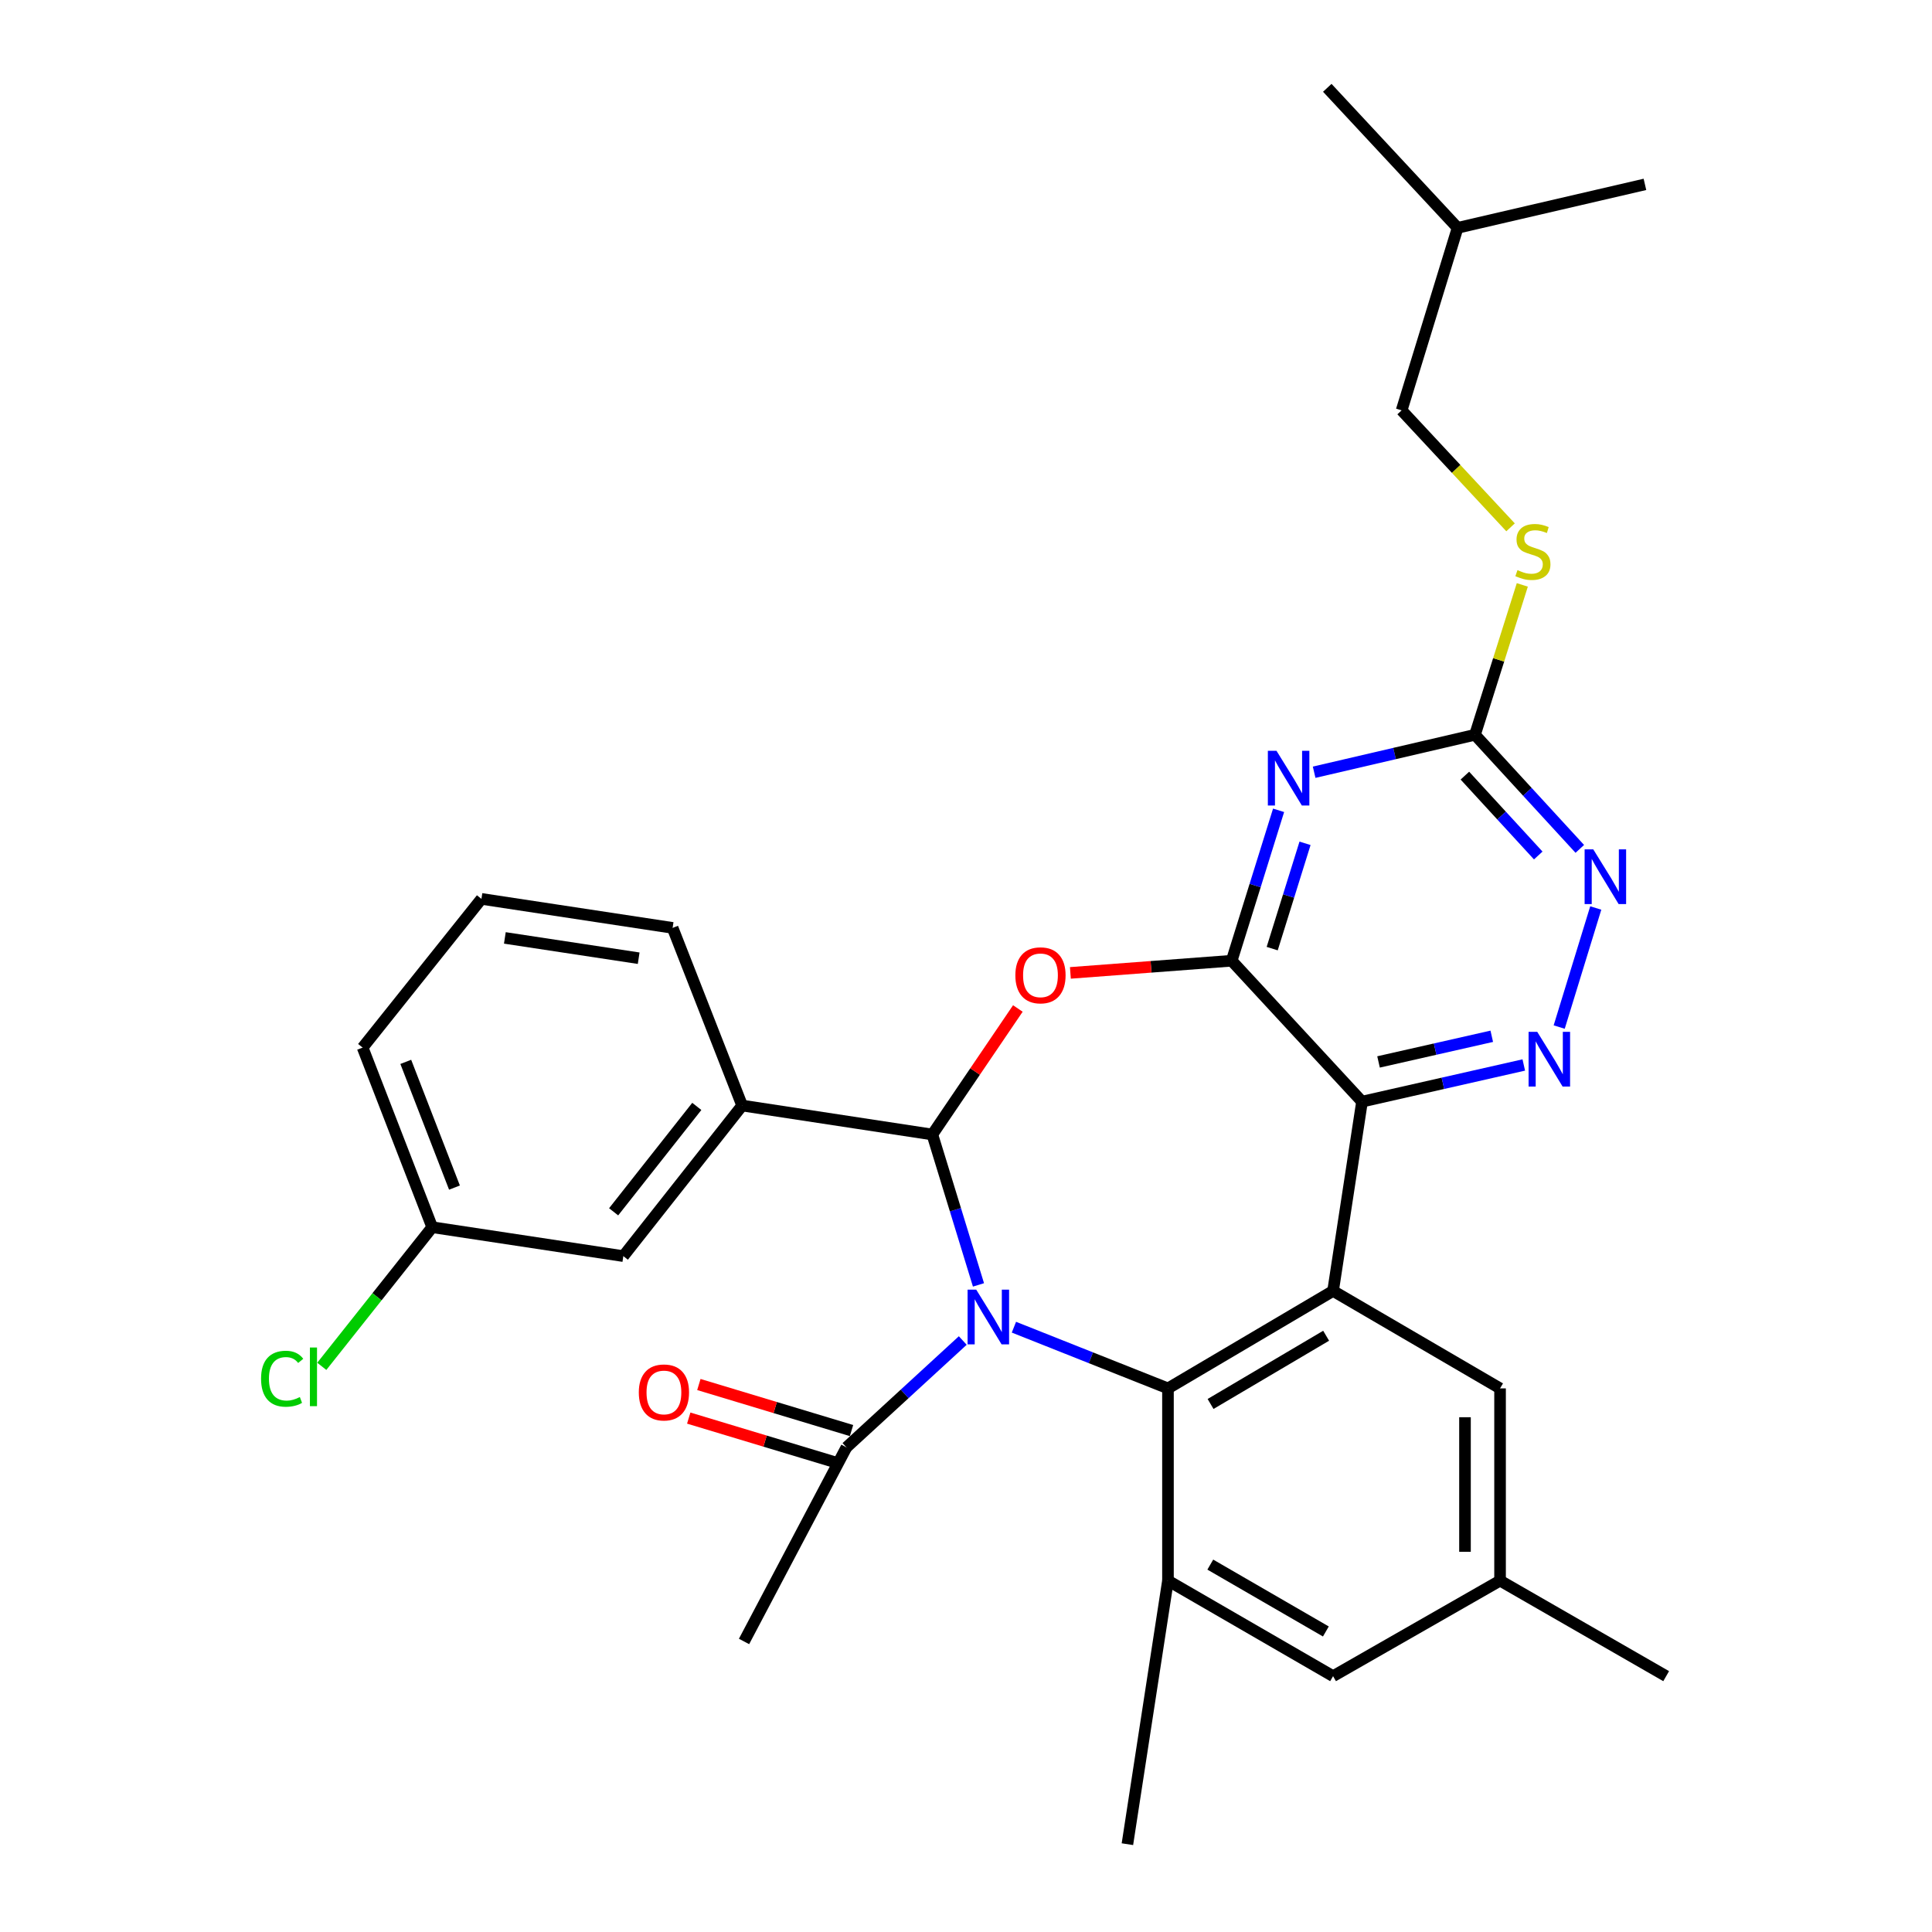<?xml version='1.0' encoding='iso-8859-1'?>
<svg version='1.1' baseProfile='full'
              xmlns='http://www.w3.org/2000/svg'
                      xmlns:rdkit='http://www.rdkit.org/xml'
                      xmlns:xlink='http://www.w3.org/1999/xlink'
                  xml:space='preserve'
width='1000px' height='1000px' viewBox='0 0 1000 1000'>
<!-- END OF HEADER -->
<rect style='opacity:1.0;fill:#FFFFFF;stroke:none' width='1000' height='1000' x='0' y='0'> </rect>
<path class='bond-0' d='M 506.459,665.061 L 494.519,626.14' style='fill:none;fill-rule:evenodd;stroke:#0000FF;stroke-width:6px;stroke-linecap:butt;stroke-linejoin:miter;stroke-opacity:1' />
<path class='bond-0' d='M 494.519,626.14 L 482.578,587.22' style='fill:none;fill-rule:evenodd;stroke:#000000;stroke-width:6px;stroke-linecap:butt;stroke-linejoin:miter;stroke-opacity:1' />
<path class='bond-1' d='M 524.802,686.952 L 564.671,702.791' style='fill:none;fill-rule:evenodd;stroke:#0000FF;stroke-width:6px;stroke-linecap:butt;stroke-linejoin:miter;stroke-opacity:1' />
<path class='bond-1' d='M 564.671,702.791 L 604.539,718.63' style='fill:none;fill-rule:evenodd;stroke:#000000;stroke-width:6px;stroke-linecap:butt;stroke-linejoin:miter;stroke-opacity:1' />
<path class='bond-10' d='M 498.328,693.846 L 468.227,721.496' style='fill:none;fill-rule:evenodd;stroke:#0000FF;stroke-width:6px;stroke-linecap:butt;stroke-linejoin:miter;stroke-opacity:1' />
<path class='bond-10' d='M 468.227,721.496 L 438.126,749.146' style='fill:none;fill-rule:evenodd;stroke:#000000;stroke-width:6px;stroke-linecap:butt;stroke-linejoin:miter;stroke-opacity:1' />
<path class='bond-4' d='M 482.578,587.22 L 504.709,554.606' style='fill:none;fill-rule:evenodd;stroke:#000000;stroke-width:6px;stroke-linecap:butt;stroke-linejoin:miter;stroke-opacity:1' />
<path class='bond-4' d='M 504.709,554.606 L 526.84,521.992' style='fill:none;fill-rule:evenodd;stroke:#FF0000;stroke-width:6px;stroke-linecap:butt;stroke-linejoin:miter;stroke-opacity:1' />
<path class='bond-12' d='M 482.578,587.22 L 384.134,572.225' style='fill:none;fill-rule:evenodd;stroke:#000000;stroke-width:6px;stroke-linecap:butt;stroke-linejoin:miter;stroke-opacity:1' />
<path class='bond-5' d='M 604.539,718.63 L 689.995,668.178' style='fill:none;fill-rule:evenodd;stroke:#000000;stroke-width:6px;stroke-linecap:butt;stroke-linejoin:miter;stroke-opacity:1' />
<path class='bond-5' d='M 626.586,726.694 L 686.405,691.377' style='fill:none;fill-rule:evenodd;stroke:#000000;stroke-width:6px;stroke-linecap:butt;stroke-linejoin:miter;stroke-opacity:1' />
<path class='bond-9' d='M 604.539,718.63 L 604.539,818.133' style='fill:none;fill-rule:evenodd;stroke:#000000;stroke-width:6px;stroke-linecap:butt;stroke-linejoin:miter;stroke-opacity:1' />
<path class='bond-2' d='M 637.515,497.277 L 595.772,500.425' style='fill:none;fill-rule:evenodd;stroke:#000000;stroke-width:6px;stroke-linecap:butt;stroke-linejoin:miter;stroke-opacity:1' />
<path class='bond-2' d='M 595.772,500.425 L 554.028,503.572' style='fill:none;fill-rule:evenodd;stroke:#FF0000;stroke-width:6px;stroke-linecap:butt;stroke-linejoin:miter;stroke-opacity:1' />
<path class='bond-6' d='M 637.515,497.277 L 649.655,458.349' style='fill:none;fill-rule:evenodd;stroke:#000000;stroke-width:6px;stroke-linecap:butt;stroke-linejoin:miter;stroke-opacity:1' />
<path class='bond-6' d='M 649.655,458.349 L 661.795,419.421' style='fill:none;fill-rule:evenodd;stroke:#0000FF;stroke-width:6px;stroke-linecap:butt;stroke-linejoin:miter;stroke-opacity:1' />
<path class='bond-6' d='M 658.486,491.003 L 666.984,463.753' style='fill:none;fill-rule:evenodd;stroke:#000000;stroke-width:6px;stroke-linecap:butt;stroke-linejoin:miter;stroke-opacity:1' />
<path class='bond-6' d='M 666.984,463.753 L 675.482,436.503' style='fill:none;fill-rule:evenodd;stroke:#0000FF;stroke-width:6px;stroke-linecap:butt;stroke-linejoin:miter;stroke-opacity:1' />
<path class='bond-31' d='M 637.515,497.277 L 704.98,570.208' style='fill:none;fill-rule:evenodd;stroke:#000000;stroke-width:6px;stroke-linecap:butt;stroke-linejoin:miter;stroke-opacity:1' />
<path class='bond-3' d='M 704.98,570.208 L 689.995,668.178' style='fill:none;fill-rule:evenodd;stroke:#000000;stroke-width:6px;stroke-linecap:butt;stroke-linejoin:miter;stroke-opacity:1' />
<path class='bond-7' d='M 704.98,570.208 L 746.843,560.72' style='fill:none;fill-rule:evenodd;stroke:#000000;stroke-width:6px;stroke-linecap:butt;stroke-linejoin:miter;stroke-opacity:1' />
<path class='bond-7' d='M 746.843,560.72 L 788.707,551.231' style='fill:none;fill-rule:evenodd;stroke:#0000FF;stroke-width:6px;stroke-linecap:butt;stroke-linejoin:miter;stroke-opacity:1' />
<path class='bond-7' d='M 713.527,549.658 L 742.831,543.017' style='fill:none;fill-rule:evenodd;stroke:#000000;stroke-width:6px;stroke-linecap:butt;stroke-linejoin:miter;stroke-opacity:1' />
<path class='bond-7' d='M 742.831,543.017 L 772.135,536.375' style='fill:none;fill-rule:evenodd;stroke:#0000FF;stroke-width:6px;stroke-linecap:butt;stroke-linejoin:miter;stroke-opacity:1' />
<path class='bond-13' d='M 689.995,668.178 L 776.428,718.63' style='fill:none;fill-rule:evenodd;stroke:#000000;stroke-width:6px;stroke-linecap:butt;stroke-linejoin:miter;stroke-opacity:1' />
<path class='bond-8' d='M 680.198,399.709 L 721.824,390.019' style='fill:none;fill-rule:evenodd;stroke:#0000FF;stroke-width:6px;stroke-linecap:butt;stroke-linejoin:miter;stroke-opacity:1' />
<path class='bond-8' d='M 721.824,390.019 L 763.45,380.328' style='fill:none;fill-rule:evenodd;stroke:#000000;stroke-width:6px;stroke-linecap:butt;stroke-linejoin:miter;stroke-opacity:1' />
<path class='bond-11' d='M 807.038,531.604 L 825.962,469.978' style='fill:none;fill-rule:evenodd;stroke:#0000FF;stroke-width:6px;stroke-linecap:butt;stroke-linejoin:miter;stroke-opacity:1' />
<path class='bond-15' d='M 763.45,380.328 L 775.698,341.535' style='fill:none;fill-rule:evenodd;stroke:#000000;stroke-width:6px;stroke-linecap:butt;stroke-linejoin:miter;stroke-opacity:1' />
<path class='bond-15' d='M 775.698,341.535 L 787.946,302.743' style='fill:none;fill-rule:evenodd;stroke:#CCCC00;stroke-width:6px;stroke-linecap:butt;stroke-linejoin:miter;stroke-opacity:1' />
<path class='bond-33' d='M 763.45,380.328 L 790.575,409.853' style='fill:none;fill-rule:evenodd;stroke:#000000;stroke-width:6px;stroke-linecap:butt;stroke-linejoin:miter;stroke-opacity:1' />
<path class='bond-33' d='M 790.575,409.853 L 817.701,439.379' style='fill:none;fill-rule:evenodd;stroke:#0000FF;stroke-width:6px;stroke-linecap:butt;stroke-linejoin:miter;stroke-opacity:1' />
<path class='bond-33' d='M 758.22,401.466 L 777.208,422.134' style='fill:none;fill-rule:evenodd;stroke:#000000;stroke-width:6px;stroke-linecap:butt;stroke-linejoin:miter;stroke-opacity:1' />
<path class='bond-33' d='M 777.208,422.134 L 796.196,442.802' style='fill:none;fill-rule:evenodd;stroke:#0000FF;stroke-width:6px;stroke-linecap:butt;stroke-linejoin:miter;stroke-opacity:1' />
<path class='bond-14' d='M 604.539,818.133 L 689.995,867.577' style='fill:none;fill-rule:evenodd;stroke:#000000;stroke-width:6px;stroke-linecap:butt;stroke-linejoin:miter;stroke-opacity:1' />
<path class='bond-14' d='M 626.448,809.838 L 686.267,844.449' style='fill:none;fill-rule:evenodd;stroke:#000000;stroke-width:6px;stroke-linecap:butt;stroke-linejoin:miter;stroke-opacity:1' />
<path class='bond-22' d='M 604.539,818.133 L 583.543,954.545' style='fill:none;fill-rule:evenodd;stroke:#000000;stroke-width:6px;stroke-linecap:butt;stroke-linejoin:miter;stroke-opacity:1' />
<path class='bond-17' d='M 440.747,740.457 L 401.24,728.54' style='fill:none;fill-rule:evenodd;stroke:#000000;stroke-width:6px;stroke-linecap:butt;stroke-linejoin:miter;stroke-opacity:1' />
<path class='bond-17' d='M 401.24,728.54 L 361.733,716.623' style='fill:none;fill-rule:evenodd;stroke:#FF0000;stroke-width:6px;stroke-linecap:butt;stroke-linejoin:miter;stroke-opacity:1' />
<path class='bond-17' d='M 435.505,757.835 L 395.998,745.919' style='fill:none;fill-rule:evenodd;stroke:#000000;stroke-width:6px;stroke-linecap:butt;stroke-linejoin:miter;stroke-opacity:1' />
<path class='bond-17' d='M 395.998,745.919 L 356.491,734.002' style='fill:none;fill-rule:evenodd;stroke:#FF0000;stroke-width:6px;stroke-linecap:butt;stroke-linejoin:miter;stroke-opacity:1' />
<path class='bond-24' d='M 438.126,749.146 L 385.112,849.617' style='fill:none;fill-rule:evenodd;stroke:#000000;stroke-width:6px;stroke-linecap:butt;stroke-linejoin:miter;stroke-opacity:1' />
<path class='bond-16' d='M 384.134,572.225 L 322.639,650.167' style='fill:none;fill-rule:evenodd;stroke:#000000;stroke-width:6px;stroke-linecap:butt;stroke-linejoin:miter;stroke-opacity:1' />
<path class='bond-16' d='M 360.659,572.673 L 317.613,627.232' style='fill:none;fill-rule:evenodd;stroke:#000000;stroke-width:6px;stroke-linecap:butt;stroke-linejoin:miter;stroke-opacity:1' />
<path class='bond-23' d='M 384.134,572.225 L 348.143,480.275' style='fill:none;fill-rule:evenodd;stroke:#000000;stroke-width:6px;stroke-linecap:butt;stroke-linejoin:miter;stroke-opacity:1' />
<path class='bond-32' d='M 776.428,718.63 L 776.428,818.133' style='fill:none;fill-rule:evenodd;stroke:#000000;stroke-width:6px;stroke-linecap:butt;stroke-linejoin:miter;stroke-opacity:1' />
<path class='bond-32' d='M 758.276,733.556 L 758.276,803.208' style='fill:none;fill-rule:evenodd;stroke:#000000;stroke-width:6px;stroke-linecap:butt;stroke-linejoin:miter;stroke-opacity:1' />
<path class='bond-18' d='M 689.995,867.577 L 776.428,818.133' style='fill:none;fill-rule:evenodd;stroke:#000000;stroke-width:6px;stroke-linecap:butt;stroke-linejoin:miter;stroke-opacity:1' />
<path class='bond-20' d='M 781.858,272.945 L 753.67,242.674' style='fill:none;fill-rule:evenodd;stroke:#CCCC00;stroke-width:6px;stroke-linecap:butt;stroke-linejoin:miter;stroke-opacity:1' />
<path class='bond-20' d='M 753.67,242.674 L 725.482,212.402' style='fill:none;fill-rule:evenodd;stroke:#000000;stroke-width:6px;stroke-linecap:butt;stroke-linejoin:miter;stroke-opacity:1' />
<path class='bond-19' d='M 322.639,650.167 L 223.711,635.202' style='fill:none;fill-rule:evenodd;stroke:#000000;stroke-width:6px;stroke-linecap:butt;stroke-linejoin:miter;stroke-opacity:1' />
<path class='bond-26' d='M 776.428,818.133 L 862.408,867.577' style='fill:none;fill-rule:evenodd;stroke:#000000;stroke-width:6px;stroke-linecap:butt;stroke-linejoin:miter;stroke-opacity:1' />
<path class='bond-21' d='M 223.711,635.202 L 195.135,671.21' style='fill:none;fill-rule:evenodd;stroke:#000000;stroke-width:6px;stroke-linecap:butt;stroke-linejoin:miter;stroke-opacity:1' />
<path class='bond-21' d='M 195.135,671.21 L 166.558,707.217' style='fill:none;fill-rule:evenodd;stroke:#00CC00;stroke-width:6px;stroke-linecap:butt;stroke-linejoin:miter;stroke-opacity:1' />
<path class='bond-34' d='M 223.711,635.202 L 187.699,542.234' style='fill:none;fill-rule:evenodd;stroke:#000000;stroke-width:6px;stroke-linecap:butt;stroke-linejoin:miter;stroke-opacity:1' />
<path class='bond-34' d='M 235.236,614.7 L 210.028,549.622' style='fill:none;fill-rule:evenodd;stroke:#000000;stroke-width:6px;stroke-linecap:butt;stroke-linejoin:miter;stroke-opacity:1' />
<path class='bond-27' d='M 725.482,212.402 L 754.454,117.931' style='fill:none;fill-rule:evenodd;stroke:#000000;stroke-width:6px;stroke-linecap:butt;stroke-linejoin:miter;stroke-opacity:1' />
<path class='bond-25' d='M 348.143,480.275 L 249.194,465.259' style='fill:none;fill-rule:evenodd;stroke:#000000;stroke-width:6px;stroke-linecap:butt;stroke-linejoin:miter;stroke-opacity:1' />
<path class='bond-25' d='M 330.577,495.969 L 261.313,485.458' style='fill:none;fill-rule:evenodd;stroke:#000000;stroke-width:6px;stroke-linecap:butt;stroke-linejoin:miter;stroke-opacity:1' />
<path class='bond-28' d='M 249.194,465.259 L 187.699,542.234' style='fill:none;fill-rule:evenodd;stroke:#000000;stroke-width:6px;stroke-linecap:butt;stroke-linejoin:miter;stroke-opacity:1' />
<path class='bond-29' d='M 754.454,117.931 L 687,45.455' style='fill:none;fill-rule:evenodd;stroke:#000000;stroke-width:6px;stroke-linecap:butt;stroke-linejoin:miter;stroke-opacity:1' />
<path class='bond-30' d='M 754.454,117.931 L 851.416,95.433' style='fill:none;fill-rule:evenodd;stroke:#000000;stroke-width:6px;stroke-linecap:butt;stroke-linejoin:miter;stroke-opacity:1' />
<path  class='atom-0' d='M 505.301 667.531
L 514.581 682.531
Q 515.501 684.011, 516.981 686.691
Q 518.461 689.371, 518.541 689.531
L 518.541 667.531
L 522.301 667.531
L 522.301 695.851
L 518.421 695.851
L 508.461 679.451
Q 507.301 677.531, 506.061 675.331
Q 504.861 673.131, 504.501 672.451
L 504.501 695.851
L 500.821 695.851
L 500.821 667.531
L 505.301 667.531
' fill='#0000FF'/>
<path  class='atom-5' d='M 525.547 504.82
Q 525.547 498.02, 528.907 494.22
Q 532.267 490.42, 538.547 490.42
Q 544.827 490.42, 548.187 494.22
Q 551.547 498.02, 551.547 504.82
Q 551.547 511.7, 548.147 515.62
Q 544.747 519.5, 538.547 519.5
Q 532.307 519.5, 528.907 515.62
Q 525.547 511.74, 525.547 504.82
M 538.547 516.3
Q 542.867 516.3, 545.187 513.42
Q 547.547 510.5, 547.547 504.82
Q 547.547 499.26, 545.187 496.46
Q 542.867 493.62, 538.547 493.62
Q 534.227 493.62, 531.867 496.42
Q 529.547 499.22, 529.547 504.82
Q 529.547 510.54, 531.867 513.42
Q 534.227 516.3, 538.547 516.3
' fill='#FF0000'/>
<path  class='atom-7' d='M 660.722 388.626
L 670.002 403.626
Q 670.922 405.106, 672.402 407.786
Q 673.882 410.466, 673.962 410.626
L 673.962 388.626
L 677.722 388.626
L 677.722 416.946
L 673.842 416.946
L 663.882 400.546
Q 662.722 398.626, 661.482 396.426
Q 660.282 394.226, 659.922 393.546
L 659.922 416.946
L 656.242 416.946
L 656.242 388.626
L 660.722 388.626
' fill='#0000FF'/>
<path  class='atom-8' d='M 795.672 534.074
L 804.952 549.074
Q 805.872 550.554, 807.352 553.234
Q 808.832 555.914, 808.912 556.074
L 808.912 534.074
L 812.672 534.074
L 812.672 562.394
L 808.792 562.394
L 798.832 545.994
Q 797.672 544.074, 796.432 541.874
Q 795.232 539.674, 794.872 538.994
L 794.872 562.394
L 791.192 562.394
L 791.192 534.074
L 795.672 534.074
' fill='#0000FF'/>
<path  class='atom-12' d='M 824.675 439.623
L 833.955 454.623
Q 834.875 456.103, 836.355 458.783
Q 837.835 461.463, 837.915 461.623
L 837.915 439.623
L 841.675 439.623
L 841.675 467.943
L 837.795 467.943
L 827.835 451.543
Q 826.675 449.623, 825.435 447.423
Q 824.235 445.223, 823.875 444.543
L 823.875 467.943
L 820.195 467.943
L 820.195 439.623
L 824.675 439.623
' fill='#0000FF'/>
<path  class='atom-16' d='M 785.431 295.093
Q 785.751 295.213, 787.071 295.773
Q 788.391 296.333, 789.831 296.693
Q 791.311 297.013, 792.751 297.013
Q 795.431 297.013, 796.991 295.733
Q 798.551 294.413, 798.551 292.133
Q 798.551 290.573, 797.751 289.613
Q 796.991 288.653, 795.791 288.133
Q 794.591 287.613, 792.591 287.013
Q 790.071 286.253, 788.551 285.533
Q 787.071 284.813, 785.991 283.293
Q 784.951 281.773, 784.951 279.213
Q 784.951 275.653, 787.351 273.453
Q 789.791 271.253, 794.591 271.253
Q 797.871 271.253, 801.591 272.813
L 800.671 275.893
Q 797.271 274.493, 794.711 274.493
Q 791.951 274.493, 790.431 275.653
Q 788.911 276.773, 788.951 278.733
Q 788.951 280.253, 789.711 281.173
Q 790.511 282.093, 791.631 282.613
Q 792.791 283.133, 794.711 283.733
Q 797.271 284.533, 798.791 285.333
Q 800.311 286.133, 801.391 287.773
Q 802.511 289.373, 802.511 292.133
Q 802.511 296.053, 799.871 298.173
Q 797.271 300.253, 792.911 300.253
Q 790.391 300.253, 788.471 299.693
Q 786.591 299.173, 784.351 298.253
L 785.431 295.093
' fill='#CCCC00'/>
<path  class='atom-18' d='M 330.645 720.727
Q 330.645 713.927, 334.005 710.127
Q 337.365 706.327, 343.645 706.327
Q 349.925 706.327, 353.285 710.127
Q 356.645 713.927, 356.645 720.727
Q 356.645 727.607, 353.245 731.527
Q 349.845 735.407, 343.645 735.407
Q 337.405 735.407, 334.005 731.527
Q 330.645 727.647, 330.645 720.727
M 343.645 732.207
Q 347.965 732.207, 350.285 729.327
Q 352.645 726.407, 352.645 720.727
Q 352.645 715.167, 350.285 712.367
Q 347.965 709.527, 343.645 709.527
Q 339.325 709.527, 336.965 712.327
Q 334.645 715.127, 334.645 720.727
Q 334.645 726.447, 336.965 729.327
Q 339.325 732.207, 343.645 732.207
' fill='#FF0000'/>
<path  class='atom-22' d='M 135.126 713.63
Q 135.126 706.59, 138.406 702.91
Q 141.726 699.19, 148.006 699.19
Q 153.846 699.19, 156.966 703.31
L 154.326 705.47
Q 152.046 702.47, 148.006 702.47
Q 143.726 702.47, 141.446 705.35
Q 139.206 708.19, 139.206 713.63
Q 139.206 719.23, 141.526 722.11
Q 143.886 724.99, 148.446 724.99
Q 151.566 724.99, 155.206 723.11
L 156.326 726.11
Q 154.846 727.07, 152.606 727.63
Q 150.366 728.19, 147.886 728.19
Q 141.726 728.19, 138.406 724.43
Q 135.126 720.67, 135.126 713.63
' fill='#00CC00'/>
<path  class='atom-22' d='M 160.406 697.47
L 164.086 697.47
L 164.086 727.83
L 160.406 727.83
L 160.406 697.47
' fill='#00CC00'/>
</svg>
